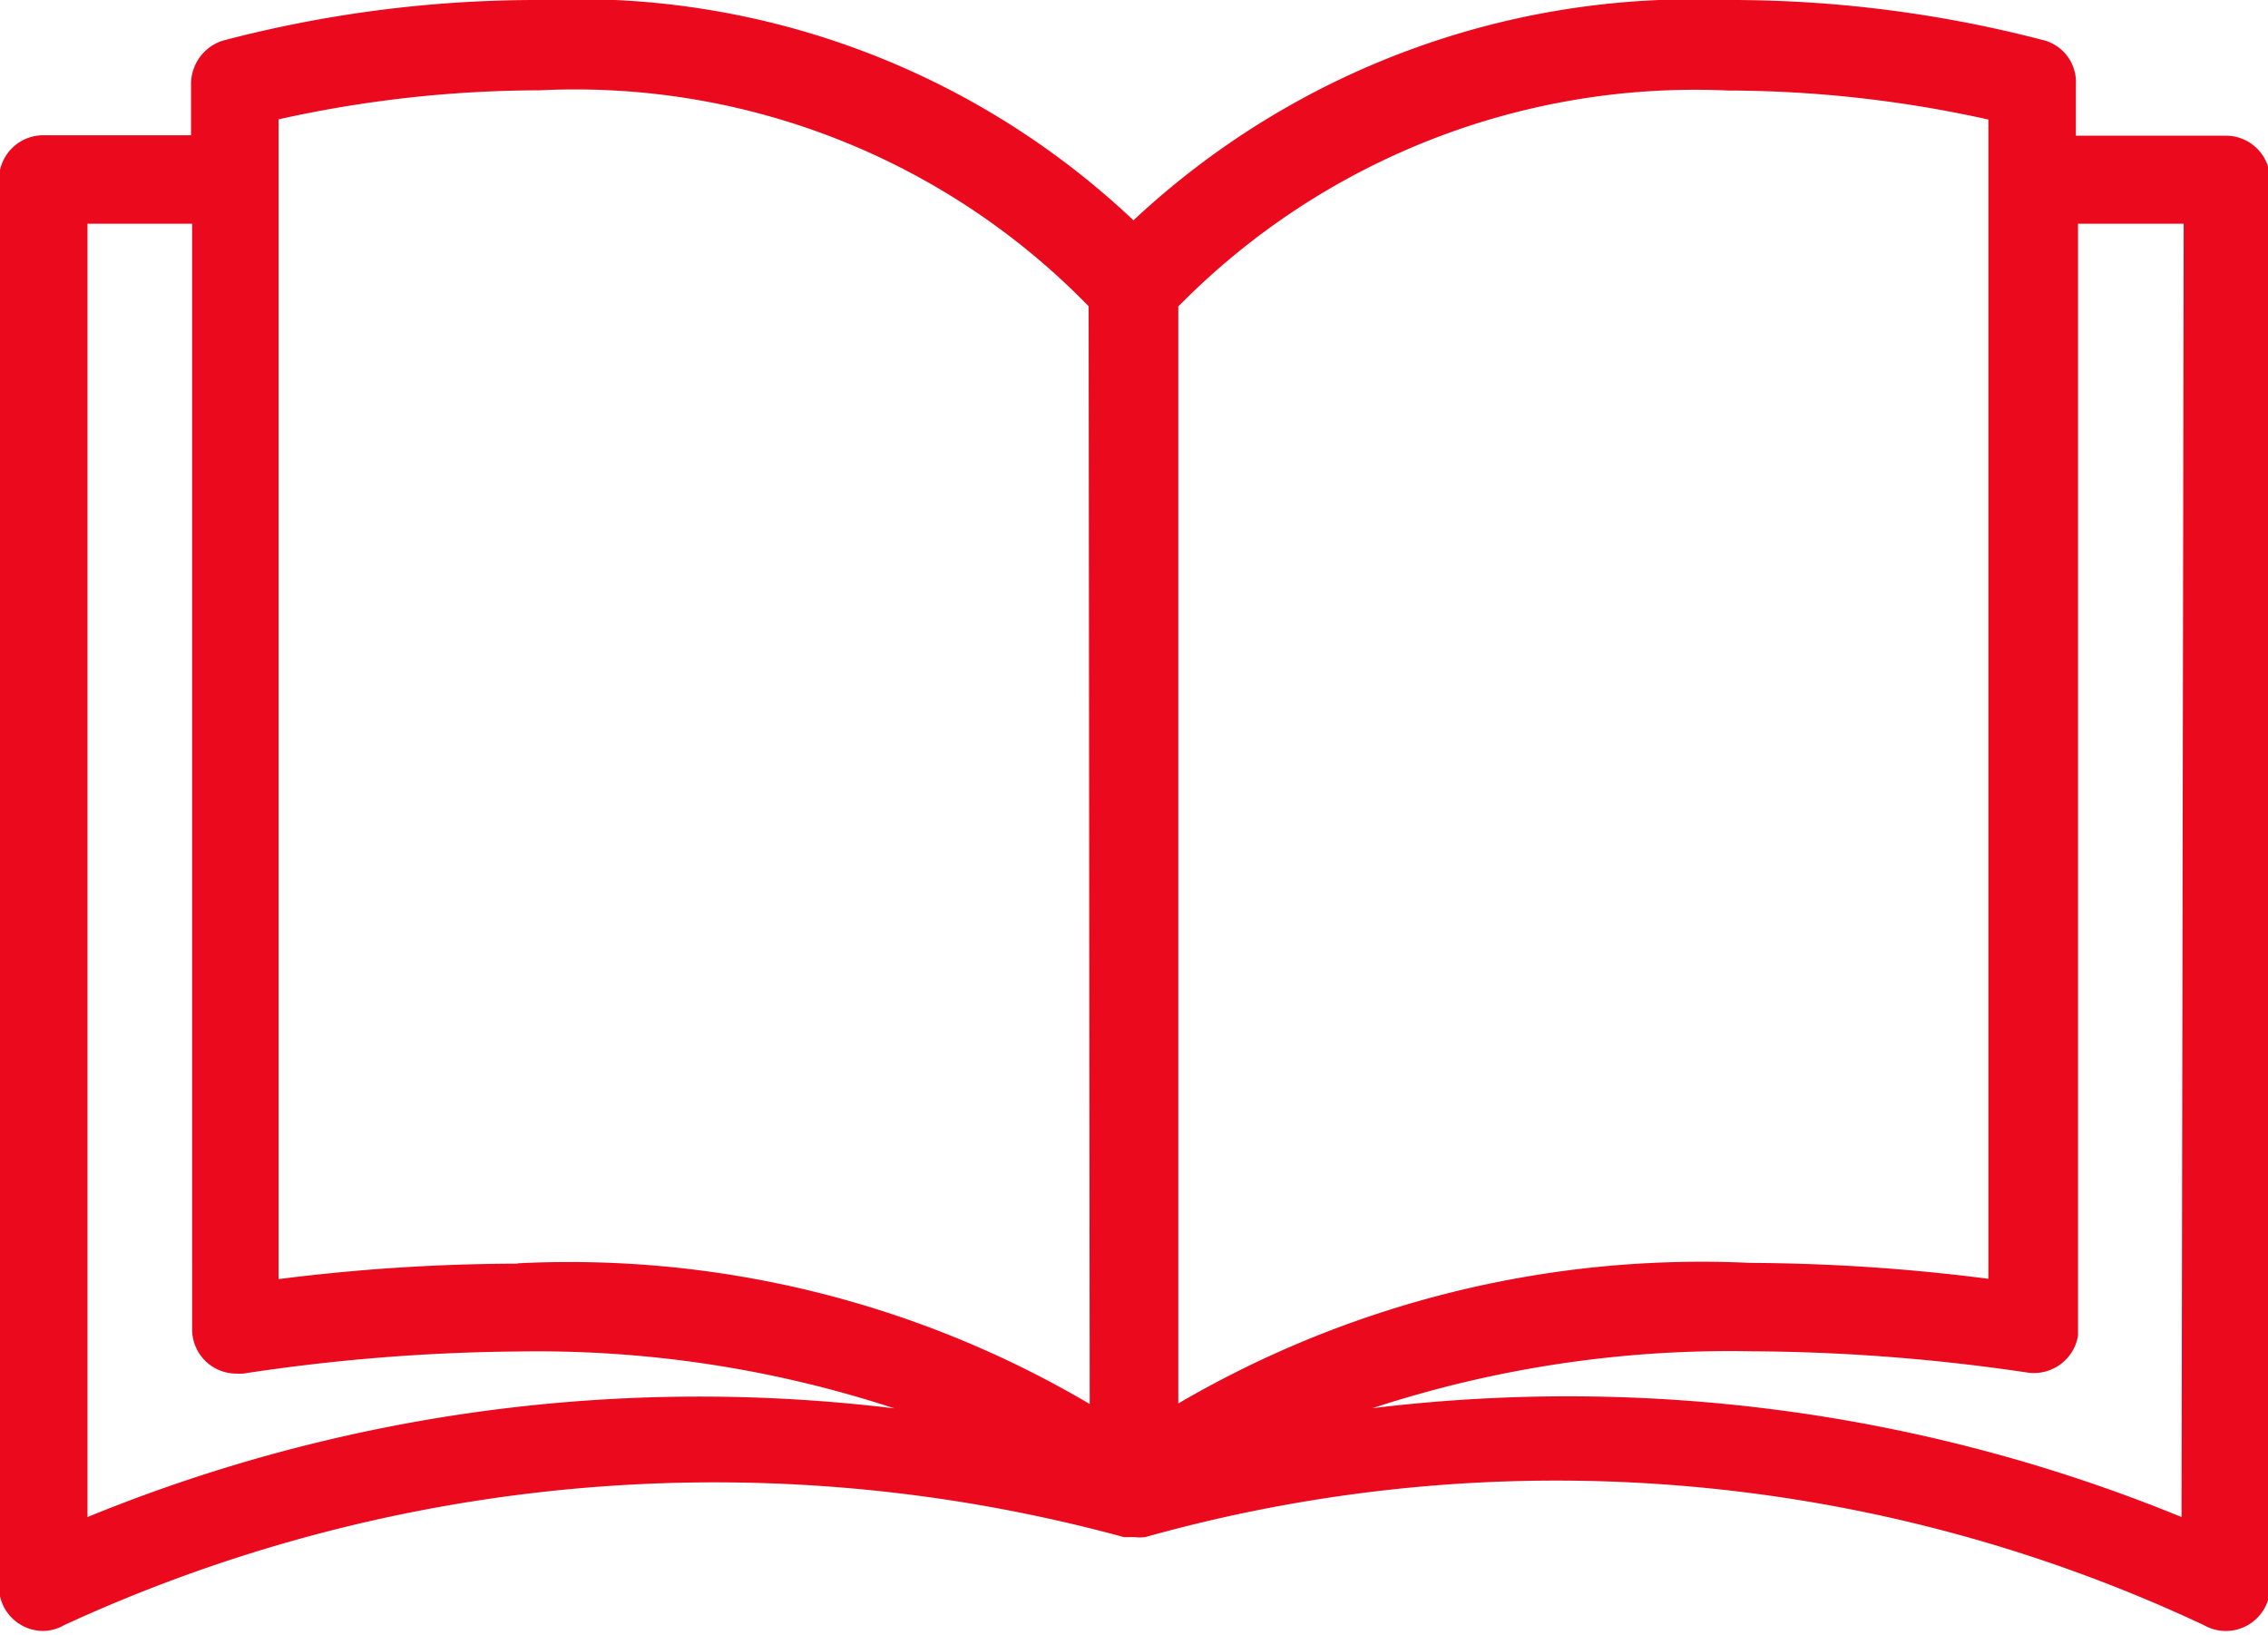<svg xmlns="http://www.w3.org/2000/svg" width="21.25" height="15.313" viewBox="0 0 21.25 15.313">
  <defs>
    <style>
      .cls-1 {
        fill: #eb0a1d;
        fill-rule: evenodd;
      }
    </style>
  </defs>
  <path id="icon-ebook.svg" class="cls-1" d="M4049.45,33.959h-1.41V33.48a0.406,0.406,0,0,0-.29-0.412,11.6,11.6,0,0,0-2.98-.38,7.674,7.674,0,0,0-5.56,2.064,7.581,7.581,0,0,0-5.56-2.064,11.581,11.581,0,0,0-2.97.38,0.426,0.426,0,0,0-.3.412v0.475h-1.39a0.416,0.416,0,0,0-.41.412V47.554a0.416,0.416,0,0,0,.41.413,0.4,0.4,0,0,0,.2-0.054,14.566,14.566,0,0,1,9.93-.825h0.1a0.449,0.449,0,0,0,.1,0,14.272,14.272,0,0,1,9.92.825,0.415,0.415,0,0,0,.62-0.355V34.372A0.415,0.415,0,0,0,4049.45,33.959ZM4029.41,46.9V34.784h0.98V45.139a0.414,0.414,0,0,0,.41.417,0.608,0.608,0,0,0,.07,0,17.936,17.936,0,0,1,2.57-.207,10.739,10.739,0,0,1,3.53.533A15.137,15.137,0,0,0,4029.41,46.9Zm4.03-2.374a18.028,18.028,0,0,0-2.24.145V33.806a11.335,11.335,0,0,1,2.45-.272,6.712,6.712,0,0,1,5.14,2.023l0.01,10.284A9.6,9.6,0,0,0,4033.44,44.523Zm6.19-8.967a6.791,6.791,0,0,1,5.15-2.023,11.338,11.338,0,0,1,2.44.272V44.668a18.025,18.025,0,0,0-2.23-.149,9.715,9.715,0,0,0-5.36,1.317V35.556Zm9.4,11.341a15.175,15.175,0,0,0-7.58-1.02,10.73,10.73,0,0,1,3.54-.533,18.13,18.13,0,0,1,2.6.2,0.419,0.419,0,0,0,.47-0.346V34.784h0.99Z" transform="translate(-4028.59 -32.688)"/>
</svg>
